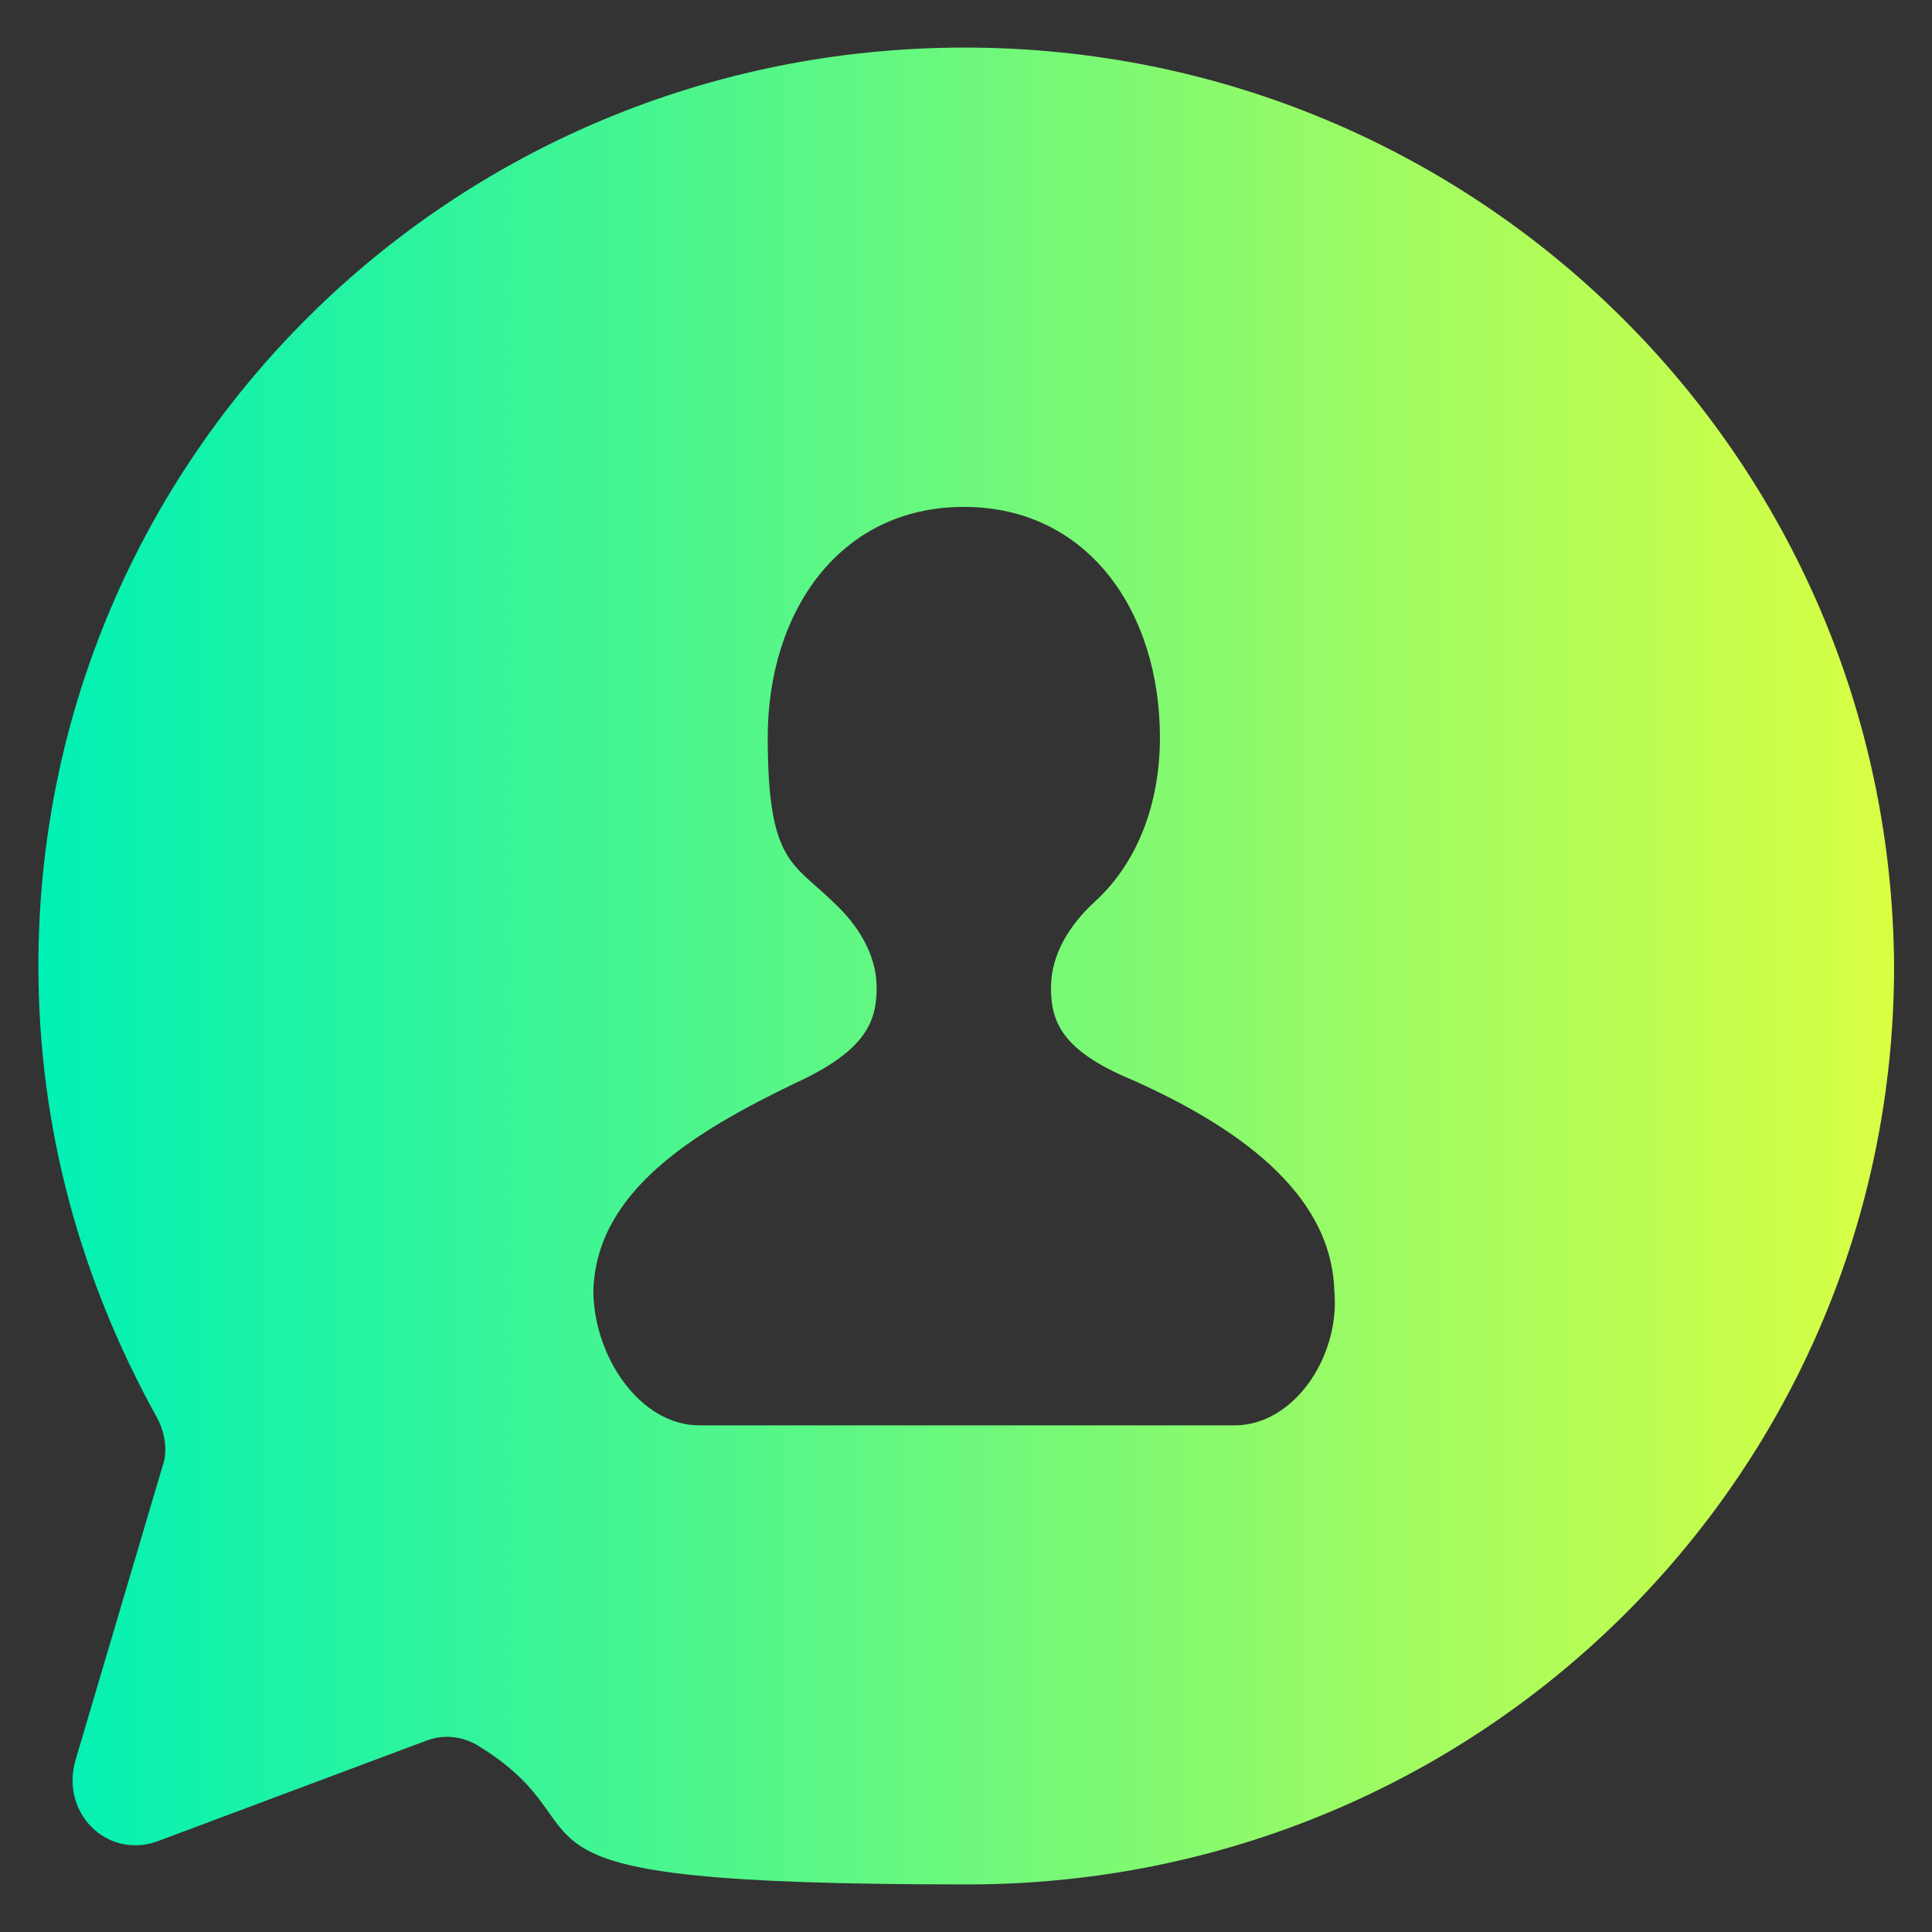 <?xml version="1.0" encoding="UTF-8"?>
<svg xmlns="http://www.w3.org/2000/svg" xmlns:xlink="http://www.w3.org/1999/xlink" version="1.1" viewBox="0 0 800 800">
  <rect x="0" y="0" width="800" height="800" fill="#333333" stroke="none"/>
  <defs>
    <style>
      .cls-1 {
        fill: url(#New_Gradient_Swatch);
      }
    </style>
    <linearGradient id="New_Gradient_Swatch" data-name="New Gradient Swatch" x1="15.8" y1="400" x2="784.2" y2="400" gradientUnits="userSpaceOnUse">
      <stop offset="0" stop-color="#00f1b5"/>
      <stop offset="1" stop-color="#d9ff43"/>
    </linearGradient>
  </defs>
  <!-- Generator: Adobe Illustrator 28.7.1, SVG Export Plug-In . SVG Version: 1.2.0 Build 142)  -->
  <g>
    <g id="Layer_1">
      <path class="cls-1" d="M399.4,19.7h0c212.3,0,383.6,169.8,384.9,380.3,0,210.5-171.3,380.3-383.6,380.3s-143.2-20.4-202-57c-6.4-4.1-14.1-5.4-21.7-2.7l-112.5,42.1c-20.5,6.8-39.6-12.2-33.2-34l35.8-120.9c2.6-6.8,1.3-14.9-2.6-21.7-30.7-55.7-48.6-118.2-48.6-186.1C15.8,189.5,187.1,19.7,399.4,19.7ZM511.3,590.2h0c24.5,0,43.8-28.6,41.2-55.9-1.3-40.9-41.2-68.2-83.8-87.2-29.6-12.3-33.5-24.5-33.5-38.2s7.7-25.9,18-35.4c18-16.4,27.1-40.9,27.1-68.2,0-51.8-29.6-95.4-81.2-95.4s-81.2,43.6-81.2,95.4,10.3,51.8,27.1,68.2c10.3,9.5,18,21.8,18,35.4s-3.9,25.9-33.5,39.5c-42.5,20.4-82.5,45-83.8,85.9,0,27.3,19.3,55.9,43.8,55.9h221.6Z"/>
    </g>
  </g>
</svg>